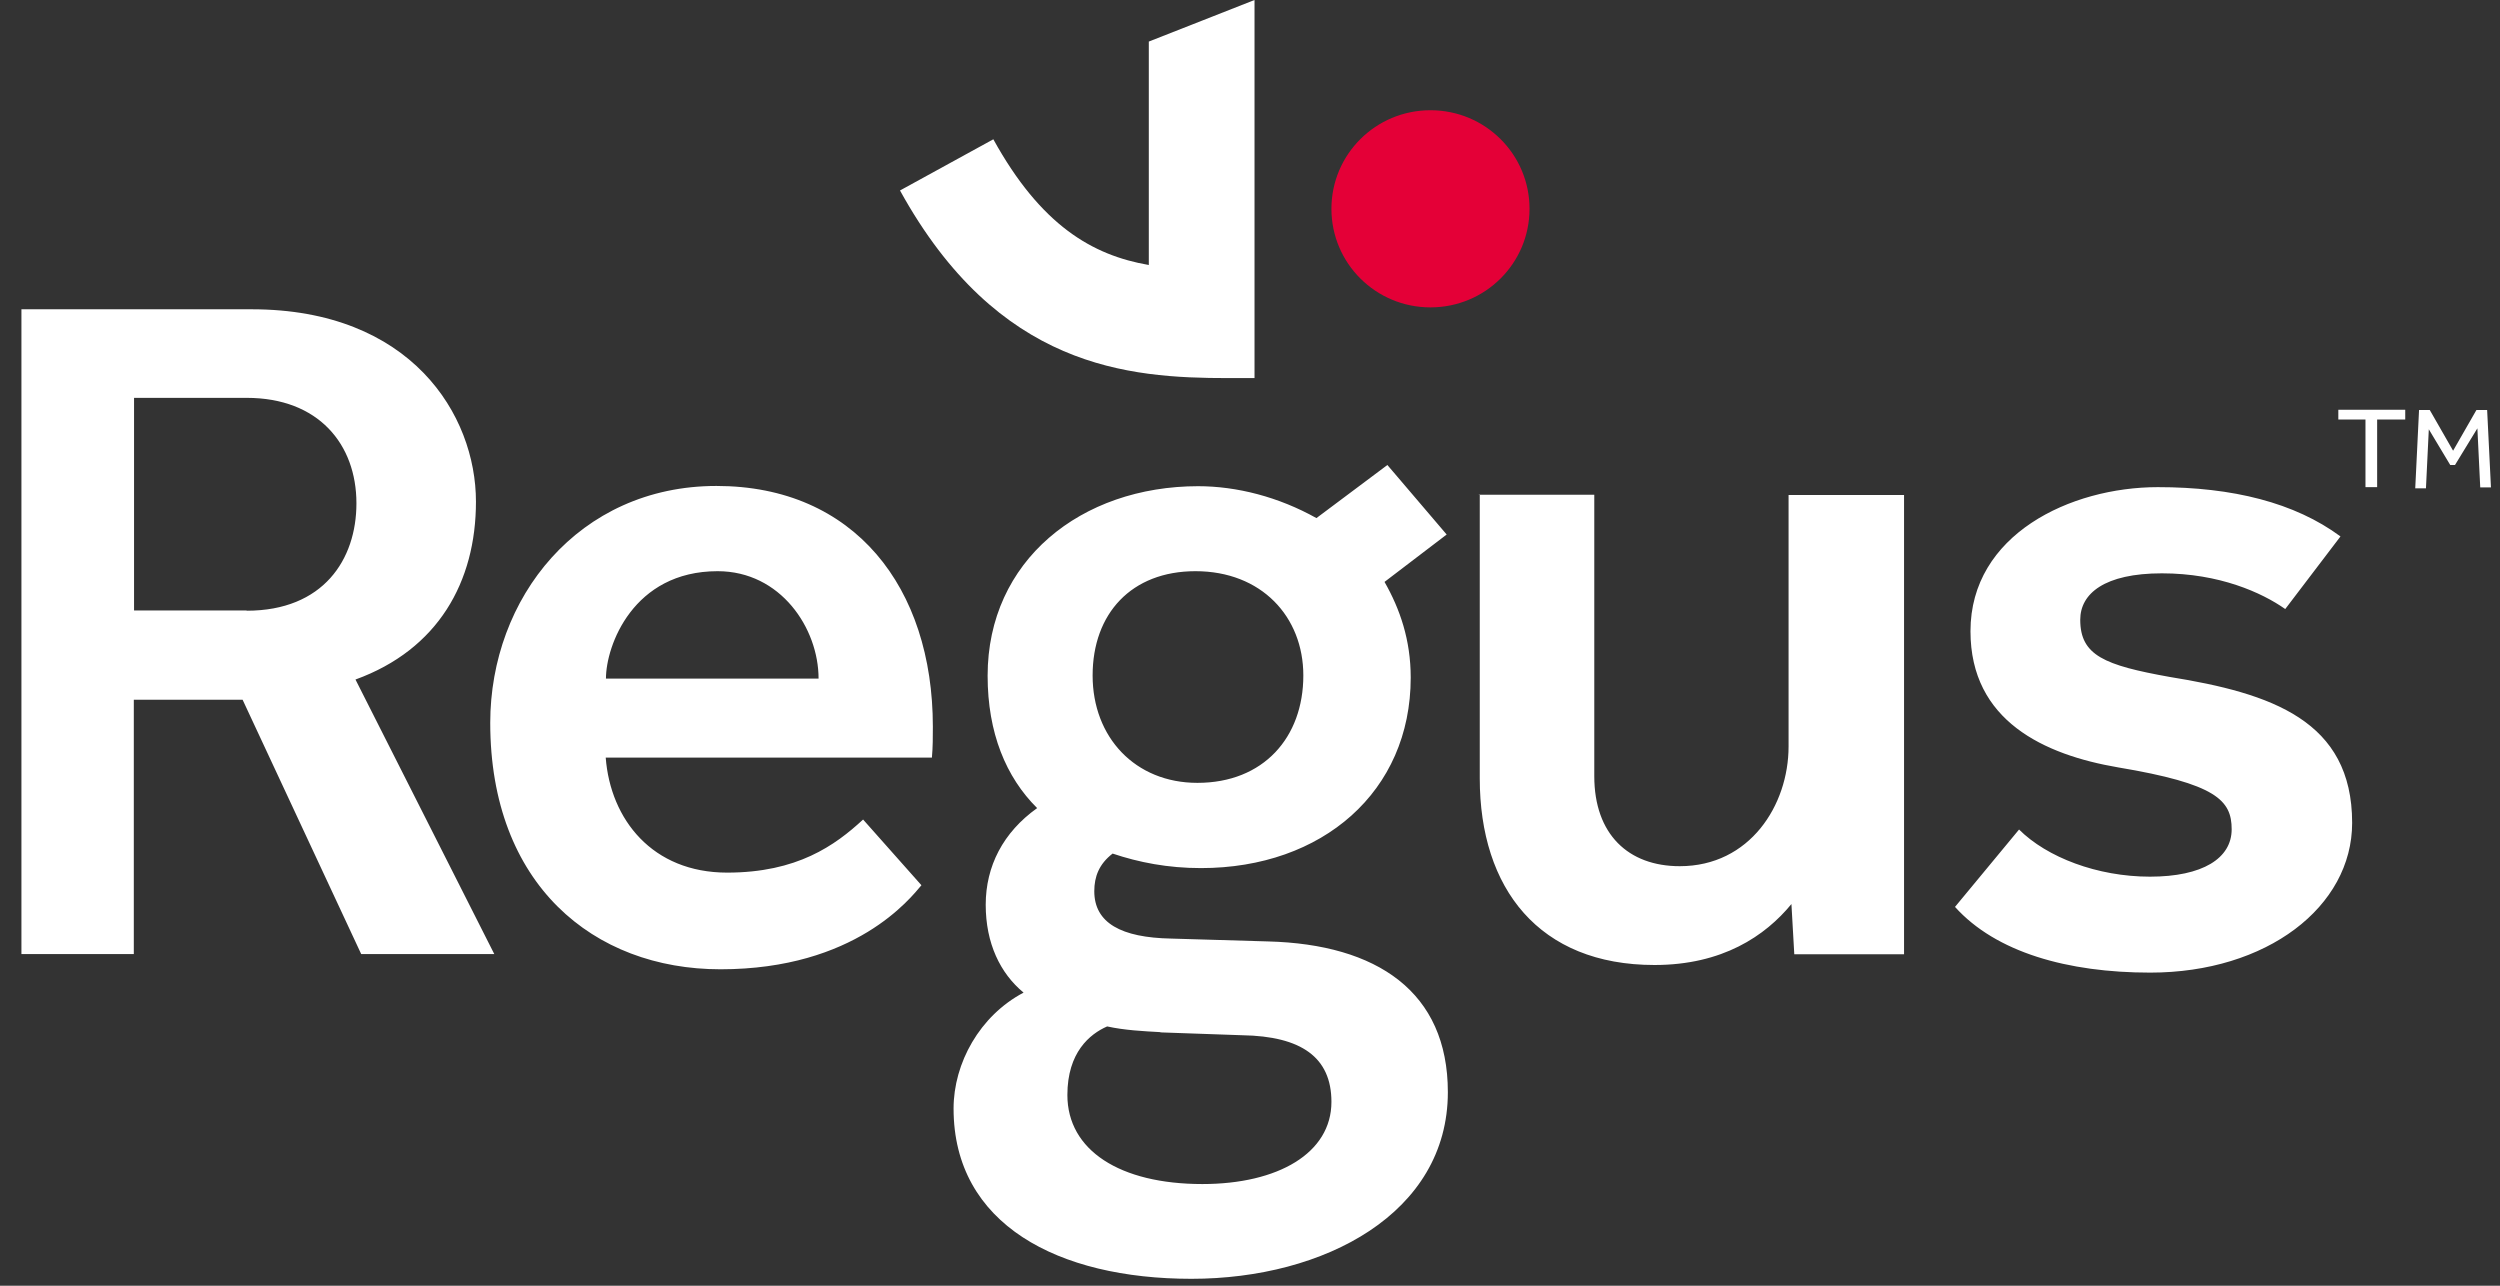 <svg width="105" height="54" viewBox="0 0 105 54" fill="none" xmlns="http://www.w3.org/2000/svg">
<rect x="0" y="0" width="105" height="54" fill="#333333" stroke="none"/>
<path fill-rule="evenodd" clip-rule="evenodd" d="M34.38 28.5C34.38 26.39 32.79 23.99 30.14 23.99C26.59 23.99 25.45 27.12 25.45 28.5H34.38ZM48.74 43.36L52.17 43.48C54.66 43.52 55.92 44.41 55.92 46.28C55.92 48.43 53.68 49.73 50.5 49.73C47.03 49.73 44.83 48.31 44.83 45.99C44.83 44.2 45.77 43.43 46.5 43.11C47.23 43.27 48.01 43.31 48.74 43.35V43.36ZM50.21 23.99C52.98 23.99 54.74 25.9 54.74 28.37C54.74 30.97 53.07 32.88 50.29 32.88C47.68 32.88 45.89 30.97 45.89 28.37C45.89 25.77 47.52 23.99 50.21 23.99ZM10.36 25.65C13.58 25.65 14.97 23.5 14.97 21.14C14.97 18.66 13.38 16.71 10.36 16.71H5.63V25.64H10.36V25.65ZM84.79 34.83C85.97 36.01 88.09 36.82 90.3 36.82C92.51 36.82 93.73 36.05 93.73 34.83C93.73 33.61 93.08 32.92 88.96 32.23C85.86 31.7 82.76 30.28 82.76 26.51C82.76 22.45 86.96 20.46 90.63 20.46C93.77 20.46 96.38 21.11 98.3 22.53L95.98 25.58C95 24.89 93.21 24.08 90.8 24.08C88.39 24.08 87.37 24.93 87.37 26.03C87.37 27.53 88.39 27.94 91.12 28.43C95.4 29.12 98.79 30.26 98.79 34.56C98.79 38.09 95.2 40.85 90.31 40.85C86.84 40.85 83.83 40 82.11 38.09L84.8 34.84L84.79 34.83ZM62.11 20.78H66.96V32.6C66.96 35.04 68.39 36.38 70.55 36.38C73.49 36.38 75.12 33.82 75.12 31.35V20.79H79.97V40.08H75.36L75.24 37.97C74.14 39.31 72.34 40.53 69.49 40.53C64.64 40.53 62.15 37.32 62.15 32.69V20.79H62.11V20.78ZM38.7 37.18C38.25 37.71 35.93 40.71 30.26 40.71C24.92 40.71 20.59 37.14 20.59 30.36C20.59 25.12 24.3 20.41 30.09 20.41C35.88 20.41 39.18 24.67 39.18 30.52C39.18 30.97 39.18 31.37 39.14 31.82H25.44C25.64 34.42 27.4 36.65 30.54 36.65C33.48 36.65 35.07 35.51 36.25 34.42L38.7 37.18ZM0.9 12.99H10.57C17.26 12.99 19.99 17.42 19.99 21.07C19.99 24.44 18.4 27.28 14.93 28.54L20.76 40.07H15.17L10.19 29.39H5.62V40.07H0.9V12.99ZM50.33 20.42C45.4 20.42 41.48 23.55 41.48 28.38C41.48 30.78 42.25 32.64 43.56 33.94C42.13 34.96 41.4 36.38 41.4 38C41.4 39.62 42.01 40.88 42.99 41.69C41.15 42.66 40.05 44.65 40.05 46.56C40.05 51.43 44.45 53.71 50.04 53.71C55.63 53.71 60.81 50.95 60.81 45.87C60.81 41.65 57.83 39.66 53.26 39.54L49.18 39.42C47.1 39.38 45.96 38.77 45.96 37.43C45.96 36.82 46.16 36.29 46.73 35.85C47.83 36.22 49.05 36.46 50.44 36.46C55.54 36.46 59.25 33.25 59.25 28.46C59.25 26.88 58.8 25.58 58.15 24.44L60.76 22.45L58.27 19.53L55.29 21.76C53.7 20.87 51.95 20.42 50.31 20.42H50.33Z" fill="white"/>
<path fill-rule="evenodd" clip-rule="evenodd" d="M60.08 4.63C62.38 4.63 64.24 6.48 64.24 8.77C64.24 11.06 62.38 12.91 60.08 12.91C57.78 12.91 55.92 11.06 55.92 8.77C55.92 6.48 57.78 4.63 60.08 4.63Z" fill="#E40037"/>
<path fill-rule="evenodd" clip-rule="evenodd" d="M48.25 1.75V11.13C45.88 10.72 43.72 9.47 41.72 5.85L37.8 8C41.92 15.47 47.38 15.88 51.59 15.88H52.69V0L48.24 1.75" fill="white"/>
<path fill-rule="evenodd" clip-rule="evenodd" d="M99.39 17.62H98.21V17.21H101.02V17.62H99.84V20.46H99.35V17.62H99.39Z" fill="white"/>
<path fill-rule="evenodd" clip-rule="evenodd" d="M101.6 17.22H102.05L103.03 18.93L104.01 17.22H104.46L104.62 20.47H104.17L104.05 17.99L103.11 19.53H102.91L102.01 18.03L101.89 20.51H101.44L101.6 17.22Z" fill="white"/>
</svg>
